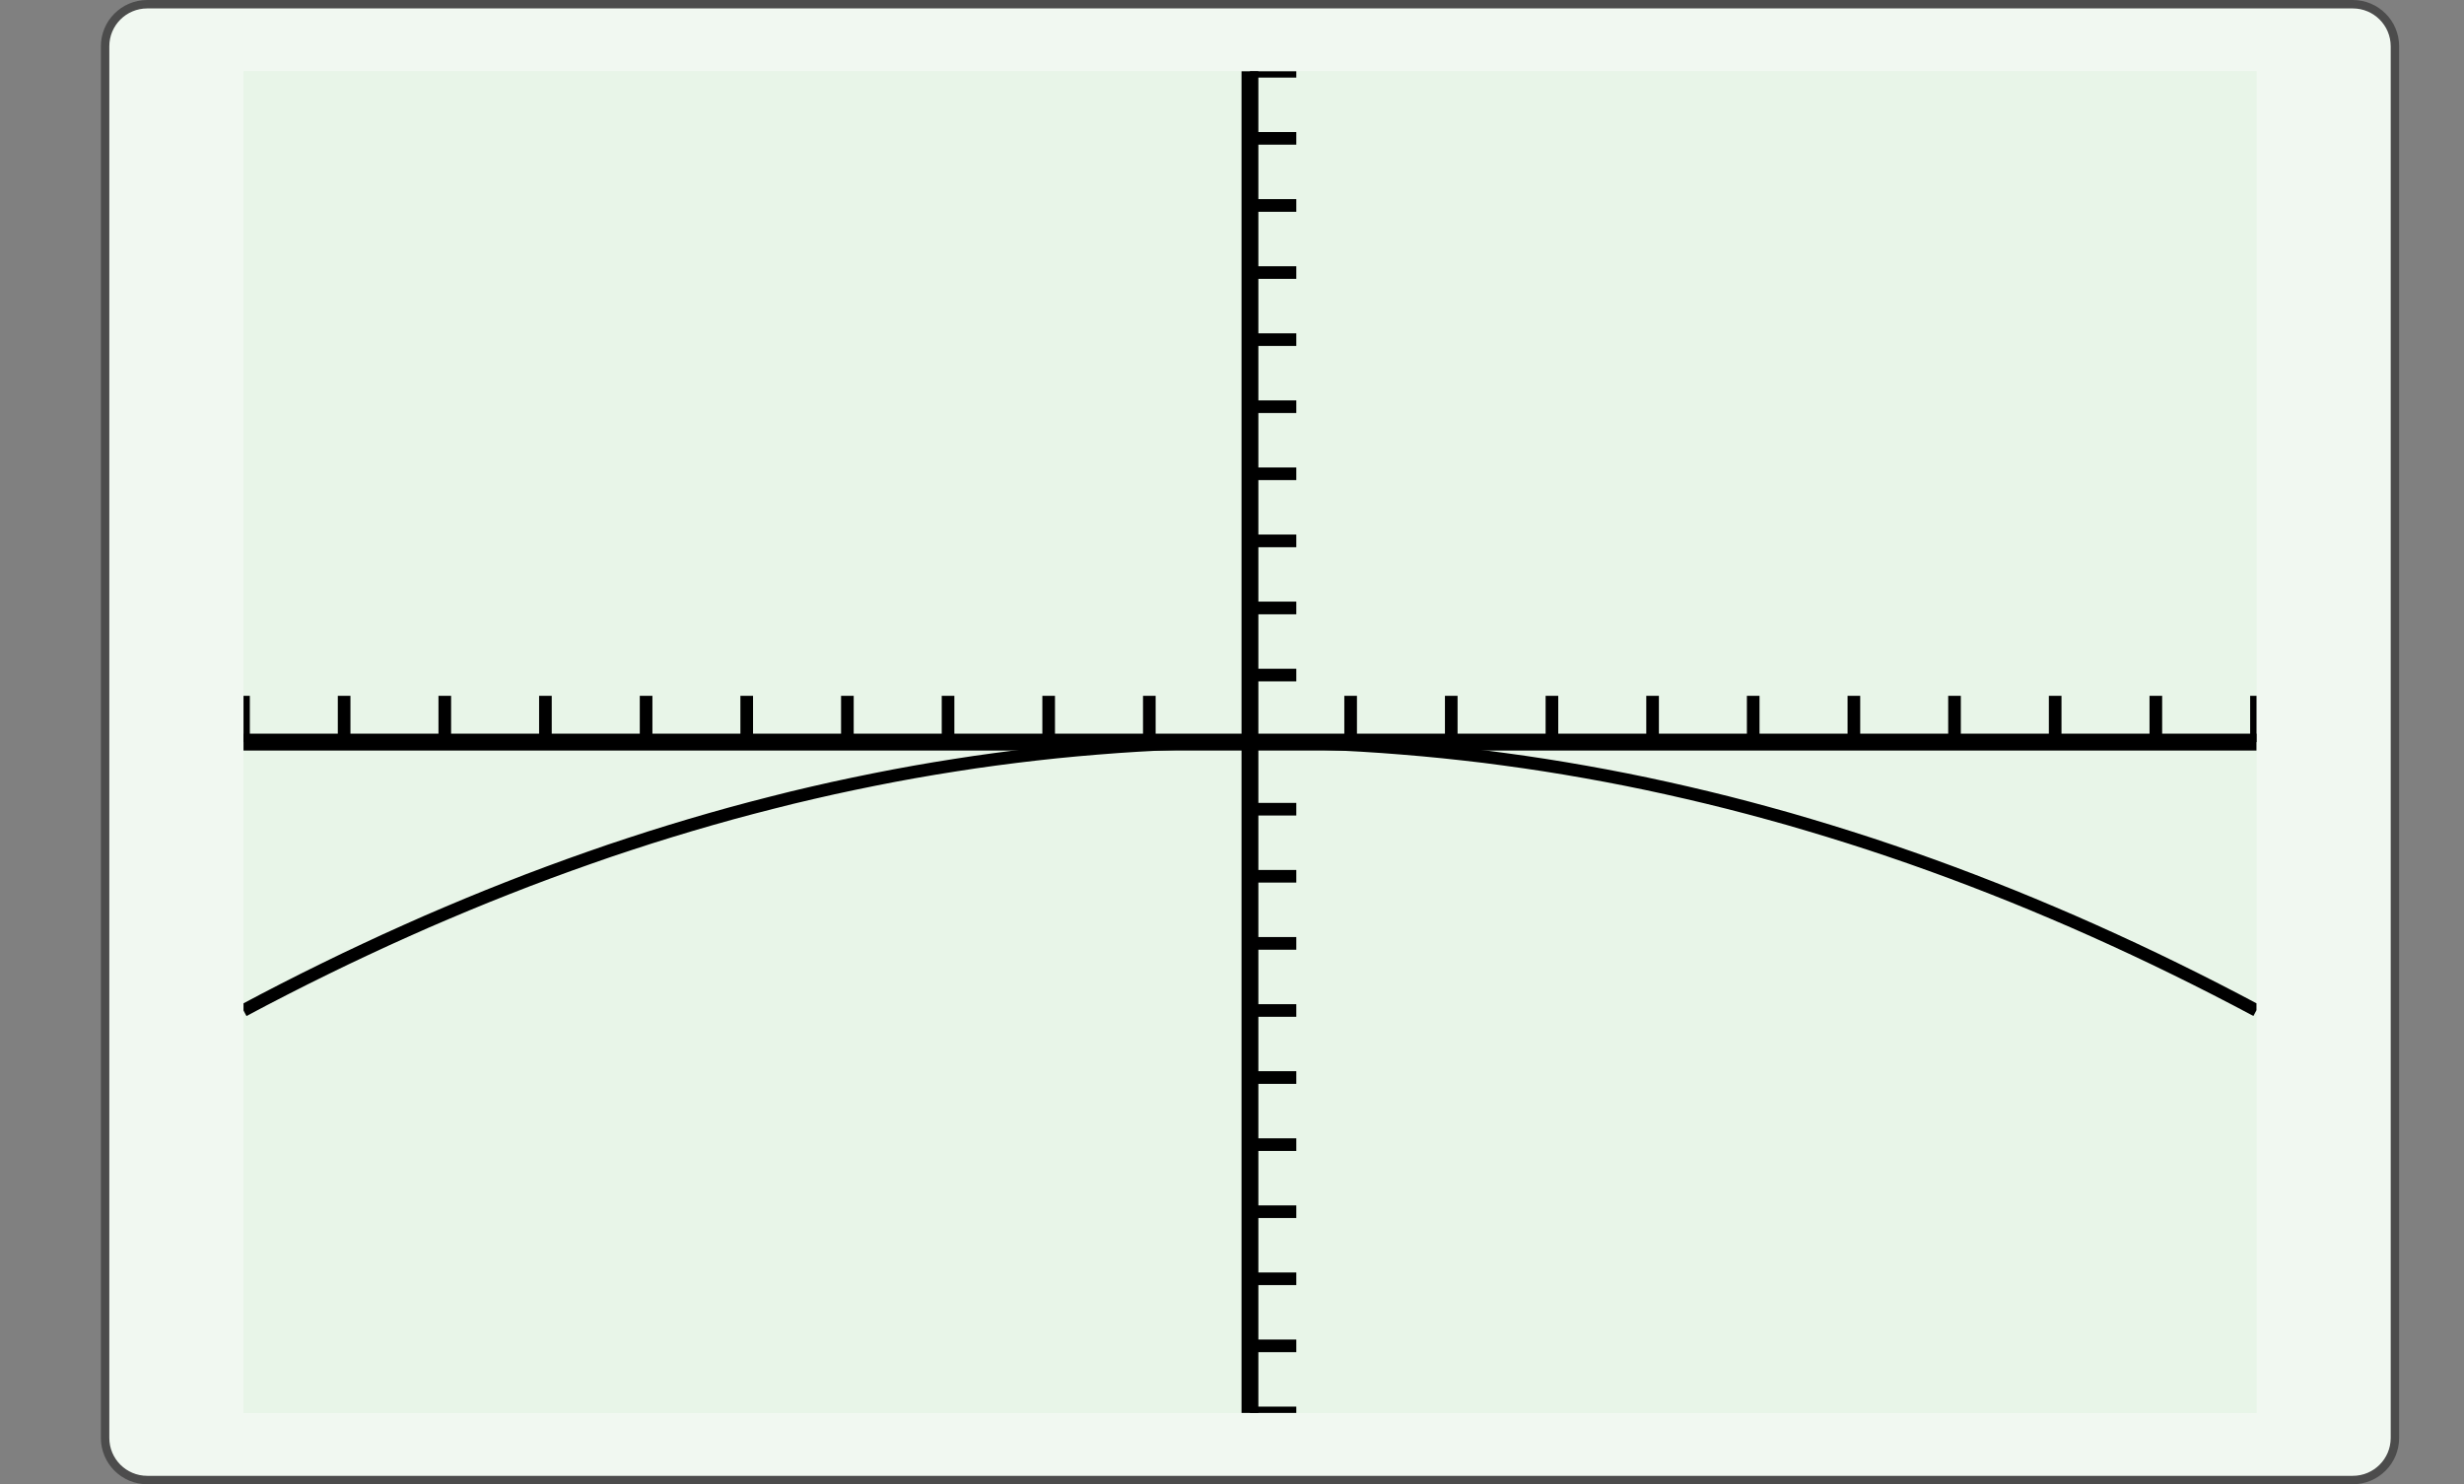 <?xml version="1.0" encoding="UTF-8"?>
<svg xmlns="http://www.w3.org/2000/svg" xmlns:xlink="http://www.w3.org/1999/xlink" width="210.439pt" height="126.789pt" viewBox="0 0 210.439 126.789" version="1.1">
<rect x="0" y="0" width="210.439" height="126.789" fill="#808080" stroke="none"/>
<defs>
<clipPath id="clip1">
  <path d="M 20.797 6.09 L 20.797 120.699 L 192.719 120.699 L 192.719 6.09 L 20.797 6.09 Z M 20.797 6.09 "/>
</clipPath>
<clipPath id="clip2">
  <path d="M 20.797 6.09 L 20.797 120.699 L 192.719 120.699 L 192.719 6.09 L 20.797 6.09 Z M 20.797 6.09 "/>
</clipPath>
<clipPath id="clip3">
  <path d="M 20.797 120.699 L 192.715 120.699 L 192.715 6.09 L 20.797 6.09 L 20.797 120.699 Z M 20.797 120.699 "/>
</clipPath>
</defs>
<g id="surface0">
<path style="fill-rule:nonzero;fill:rgb(94.511%,97.256%,94.511%);fill-opacity:1;stroke-width:0.399;stroke-linecap:butt;stroke-linejoin:miter;stroke:rgb(29.999%,29.999%,29.999%);stroke-opacity:1;stroke-miterlimit:10;" d="M -3.572 1.183 L -3.572 -64.678 C -3.572 -65.779 -2.68 -66.671 -1.579 -66.671 L 102.78 -66.671 C 103.881 -66.671 104.773 -65.779 104.773 -64.678 L 104.773 1.183 C 104.773 2.282 103.881 3.174 102.78 3.174 L -1.579 3.174 C -2.68 3.174 -3.572 2.282 -3.572 1.183 Z M -3.572 1.183 " transform="matrix(1.805,0,0,-1.805,15.424,6.089)"/>
<path style=" stroke:none;fill-rule:nonzero;fill:rgb(90.98%,96.078%,90.98%);fill-opacity:1;" d="M 20.797 6.09 L 20.797 120.699 L 192.719 120.699 L 192.719 6.09 L 20.797 6.09 Z M 20.797 6.09 "/>
<g clip-path="url(#clip1)" clip-rule="nonzero">
<path style=" stroke:none;fill-rule:nonzero;fill:rgb(90.98%,96.078%,90.98%);fill-opacity:1;" d="M 20.797 120.699 L 192.715 120.699 L 192.715 6.09 L 20.797 6.09 L 20.797 120.699 Z M 20.797 120.699 "/>
<path style="fill:none;stroke-width:0.598;stroke-linecap:butt;stroke-linejoin:miter;stroke:rgb(0%,0%,0%);stroke-opacity:1;stroke-miterlimit:10;" d="M 0.001 31.748 L 0.001 33.94 M 4.762 31.748 L 4.762 33.94 M 9.525 31.748 L 9.525 33.94 M 14.286 31.748 L 14.286 33.94 M 19.05 31.748 L 19.05 33.94 M 23.811 31.748 L 23.811 33.94 M 28.574 31.748 L 28.574 33.94 M 33.337 31.748 L 33.337 33.94 M 38.098 31.748 L 38.098 33.94 M 42.861 31.748 L 42.861 33.94 M 52.386 31.748 L 52.386 33.94 M 57.147 31.748 L 57.147 33.94 M 61.91 31.748 L 61.91 33.94 M 66.673 31.748 L 66.673 33.94 M 71.434 31.748 L 71.434 33.94 M 76.198 31.748 L 76.198 33.94 M 80.959 31.748 L 80.959 33.94 M 85.722 31.748 L 85.722 33.94 M 90.485 31.748 L 90.485 33.94 M 95.246 31.748 L 95.246 33.94 " transform="matrix(1.805,0,0,-1.805,20.795,120.699)"/>
<path style="fill:none;stroke-width:0.598;stroke-linecap:butt;stroke-linejoin:miter;stroke:rgb(0%,0%,0%);stroke-opacity:1;stroke-miterlimit:10;" d="M 47.622 -0 L 49.815 -0 M 47.622 3.175 L 49.815 3.175 M 47.622 6.349 L 49.815 6.349 M 47.622 9.524 L 49.815 9.524 M 47.622 12.699 L 49.815 12.699 M 47.622 15.874 L 49.815 15.874 M 47.622 19.048 L 49.815 19.048 M 47.622 22.223 L 49.815 22.223 M 47.622 25.398 L 49.815 25.398 M 47.622 28.573 L 49.815 28.573 M 47.622 34.922 L 49.815 34.922 M 47.622 38.097 L 49.815 38.097 M 47.622 41.272 L 49.815 41.272 M 47.622 44.447 L 49.815 44.447 M 47.622 47.621 L 49.815 47.621 M 47.622 50.796 L 49.815 50.796 M 47.622 53.971 L 49.815 53.971 M 47.622 57.146 L 49.815 57.146 M 47.622 60.321 L 49.815 60.321 M 47.622 63.495 L 49.815 63.495 " transform="matrix(1.805,0,0,-1.805,20.795,120.699)"/>
<path style="fill:none;stroke-width:0.797;stroke-linecap:butt;stroke-linejoin:miter;stroke:rgb(0%,0%,0%);stroke-opacity:1;stroke-miterlimit:10;" d="M 0.001 31.748 L 95.246 31.748 " transform="matrix(1.805,0,0,-1.805,20.795,120.699)"/>
<path style="fill:none;stroke-width:0.797;stroke-linecap:butt;stroke-linejoin:miter;stroke:rgb(0%,0%,0%);stroke-opacity:1;stroke-miterlimit:10;" d="M 47.622 -0 L 47.622 63.495 " transform="matrix(1.805,0,0,-1.805,20.795,120.699)"/>
</g>
<g clip-path="url(#clip2)" clip-rule="nonzero">
<g clip-path="url(#clip3)" clip-rule="nonzero">
<path style="fill:none;stroke-width:0.598;stroke-linecap:butt;stroke-linejoin:miter;stroke:rgb(0%,0%,0%);stroke-opacity:1;stroke-miterlimit:10;" d="M 0.001 19.048 L 0.962 19.557 L 1.925 20.055 L 2.886 20.542 L 3.849 21.018 L 4.81 21.485 L 5.773 21.94 L 6.733 22.386 L 7.697 22.821 L 8.657 23.247 L 9.62 23.66 L 10.583 24.065 L 11.544 24.459 L 12.507 24.842 L 13.468 25.216 L 14.431 25.578 L 15.392 25.93 L 16.355 26.272 L 17.316 26.606 L 18.279 26.926 L 19.24 27.238 L 20.203 27.538 L 21.164 27.828 L 22.127 28.108 L 23.09 28.378 L 24.051 28.636 L 25.014 28.884 L 25.975 29.125 L 26.938 29.352 L 27.899 29.57 L 28.862 29.776 L 29.823 29.973 L 30.786 30.161 L 31.746 30.337 L 32.709 30.503 L 33.67 30.657 L 34.633 30.804 L 35.596 30.938 L 36.557 31.062 L 37.52 31.176 L 38.481 31.28 L 39.444 31.373 L 40.405 31.455 L 41.368 31.529 L 42.329 31.592 L 43.292 31.644 L 44.253 31.685 L 45.216 31.715 L 46.179 31.737 L 47.14 31.745 L 48.103 31.745 L 49.064 31.737 L 50.027 31.715 L 50.988 31.685 L 51.951 31.644 L 52.912 31.592 L 53.875 31.529 L 54.836 31.455 L 55.799 31.373 L 56.759 31.28 L 57.722 31.176 L 58.686 31.064 L 59.646 30.938 L 60.609 30.804 L 61.57 30.659 L 62.533 30.503 L 63.494 30.337 L 64.457 30.161 L 65.418 29.975 L 66.381 29.778 L 67.342 29.57 L 68.305 29.352 L 69.266 29.125 L 70.229 28.887 L 71.192 28.638 L 72.153 28.378 L 73.116 28.11 L 74.077 27.828 L 75.04 27.538 L 76.001 27.238 L 76.964 26.928 L 77.925 26.606 L 78.888 26.275 L 79.849 25.933 L 80.812 25.58 L 81.772 25.218 L 82.735 24.844 L 83.699 24.461 L 84.659 24.067 L 85.622 23.662 L 86.583 23.249 L 87.546 22.823 L 88.507 22.388 L 89.47 21.942 L 90.431 21.487 L 91.394 21.02 L 92.355 20.544 L 93.318 20.057 L 94.281 19.559 L 95.242 19.051 " transform="matrix(1.805,0,0,-1.805,20.795,120.699)"/>
</g>
</g>
</g>
</svg>
